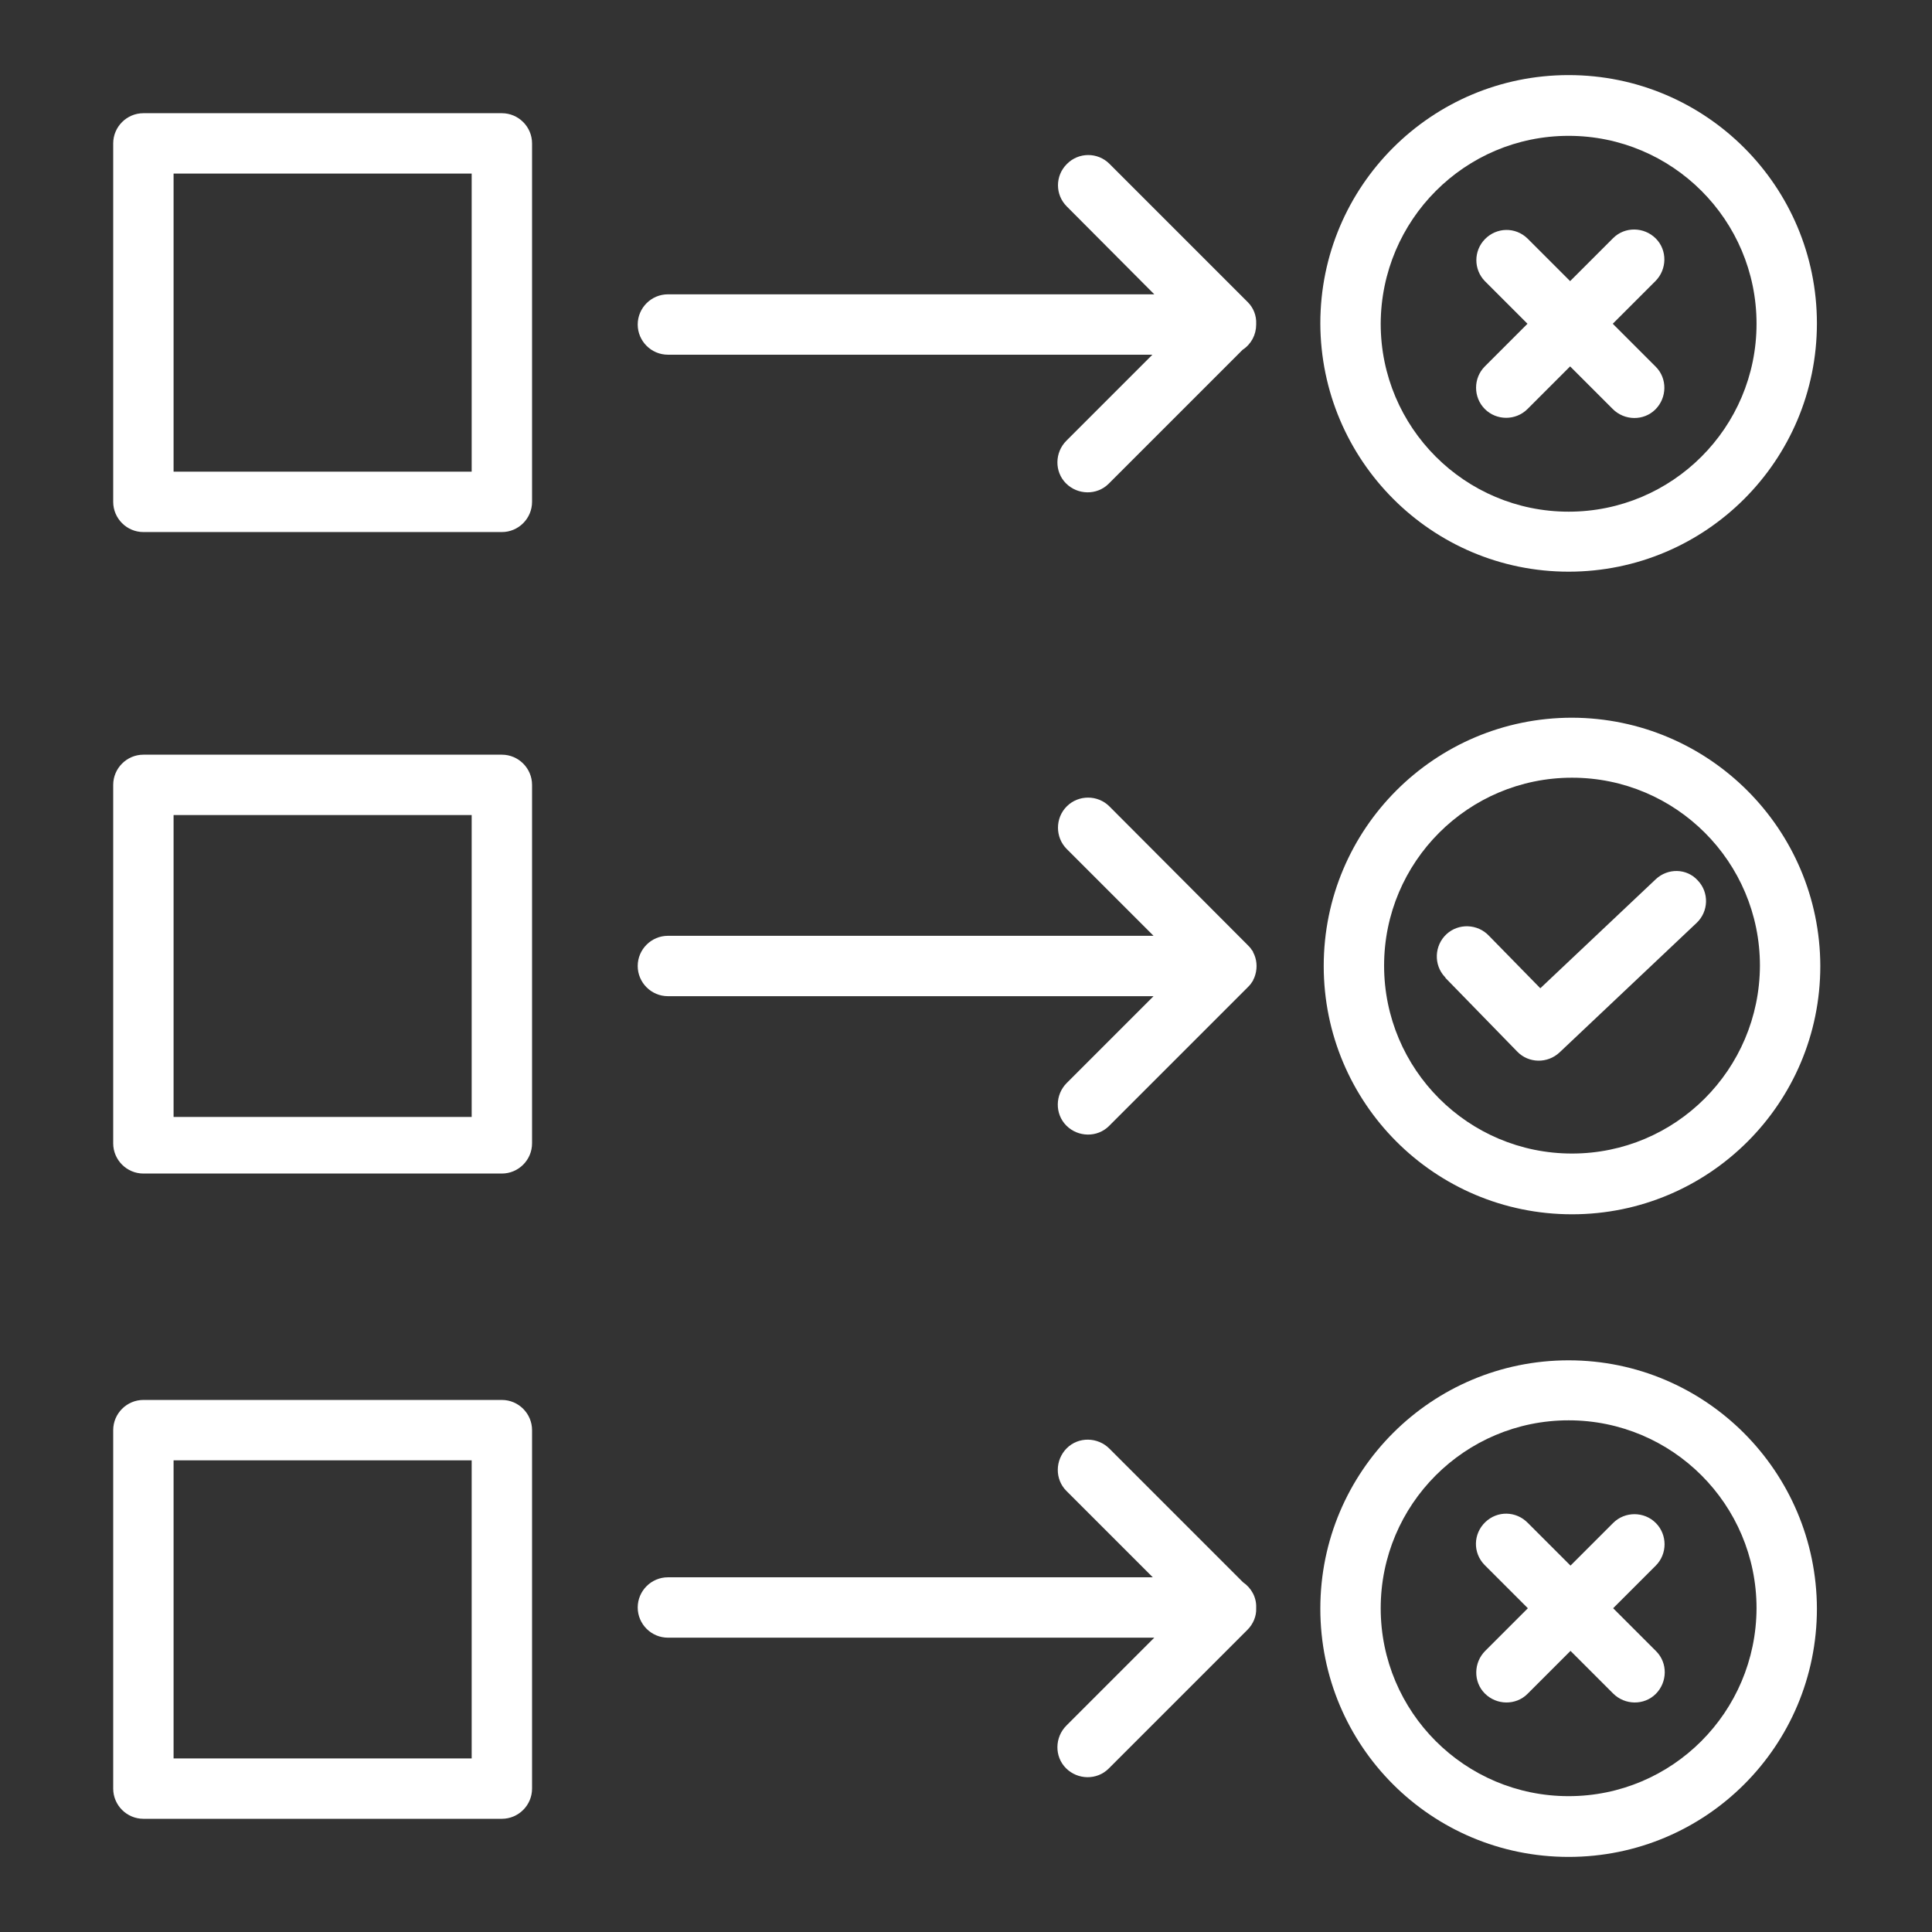 <?xml version="1.0" encoding="utf-8"?>
<!-- Generator: Adobe Illustrator 22.0.1, SVG Export Plug-In . SVG Version: 6.00 Build 0)  -->
<svg version="1.1" id="Layer_1" xmlns="http://www.w3.org/2000/svg" xmlns:xlink="http://www.w3.org/1999/xlink" x="0px" y="0px"
	 viewBox="0 0 512 512" style="enable-background:new 0 0 512 512;" xml:space="preserve">
<rect x="0" y="0" width="512" height="512" fill="#333333" stroke="none"/>
<style type="text/css">
	.st0{fill:#FFFFFF;}
</style>
<title>Goals</title>
<path class="st0" d="M438.8,233l-30.6,28.9L394.6,248c-3-3.2-8.1-3.4-11.3-0.4s-3.4,8.1-0.4,11.3c0.1,0.1,0.2,0.2,0.2,0.3l19,19.5
	c3,3.1,8,3.2,11.2,0.2l36.3-34.3c3.2-3,3.4-8.1,0.3-11.3C447,230.1,442,230,438.8,233L438.8,233z"/>
<path class="st0" d="M416.6,190.2c-36.3,0-65.8,29.4-65.8,65.8c0,36.3,29.4,65.8,65.8,65.8c36.3,0,65.8-29.4,65.8-65.8l0,0
	C482.3,219.7,452.9,190.3,416.6,190.2z M416.6,305.7c-27.5,0-49.8-22.3-49.8-49.8c0-27.5,22.3-49.8,49.8-49.8
	c27.5,0,49.8,22.3,49.8,49.8c0,0,0,0,0,0C466.3,283.5,444,305.7,416.6,305.7L416.6,305.7z"/>
<path class="st0" d="M332.4,253c-0.1-0.2-0.2-0.4-0.3-0.6c0,0,0,0,0-0.1c-0.1-0.2-0.2-0.4-0.4-0.6c0,0,0,0,0,0
	c-0.3-0.5-0.7-0.9-1.1-1.3L294,213.7c-3.1-3.1-8.2-3.1-11.3,0c-3.1,3.1-3.1,8.2,0,11.3l23,23H177c-4.4,0-8,3.6-8,8s3.6,8,8,8h128.7
	l-23,23c-3.1,3.1-3.2,8.2-0.1,11.3c3.1,3.1,8.2,3.2,11.3,0.1c0,0,0,0,0.1-0.1l36.6-36.6c0.4-0.4,0.8-0.8,1.1-1.3c0,0,0,0,0,0
	c0.1-0.2,0.3-0.4,0.4-0.6c0,0,0,0,0-0.1c0.1-0.2,0.2-0.4,0.3-0.6c0,0,0,0,0,0C333.2,257.1,333.2,254.9,332.4,253
	C332.4,253,332.4,253,332.4,253z"/>
<path class="st0" d="M141,208c0-4.4-3.6-8-8-8H38c-4.4,0-8,3.6-8,8v95c0,4.4,3.6,8,8,8h95c4.4,0,8-3.6,8-8V208z M125,296H46v-80h79
	V296z"/>
<path class="st0" d="M329.4,419.3L294,383.9c-3.1-3.1-8.2-3.2-11.3-0.1c-3.1,3.1-3.2,8.2-0.1,11.3c0,0,0,0,0.1,0.1l22.8,22.8H177
	c-4.4,0-8,3.6-8,8s3.6,8,8,8h128.9l-23.3,23.3c-3.1,3.1-3.2,8.2-0.1,11.3c3.1,3.1,8.2,3.2,11.3,0.1c0,0,0,0,0.1-0.1l36.7-36.7
	c1.5-1.5,2.4-3.6,2.3-5.7c0-0.1,0-0.1,0-0.2C333,423.3,331.6,420.8,329.4,419.3z"/>
<path class="st0" d="M415.7,360.5c-36.3,0-65.8,29.4-65.8,65.8s29.4,65.8,65.8,65.8s65.8-29.4,65.8-65.8
	C481.4,390,452,360.5,415.7,360.5z M415.7,476c-27.5,0-49.8-22.3-49.8-49.8c0-27.5,22.3-49.8,49.8-49.8c27.5,0,49.8,22.3,49.8,49.8
	C465.4,453.7,443.2,476,415.7,476z"/>
<path class="st0" d="M438.8,403.6c-3.1-3.1-8.2-3.1-11.3,0c0,0,0,0,0,0l-11.3,11.3l-11.3-11.3c-3.1-3.2-8.1-3.3-11.3-0.2
	c-3.2,3.1-3.3,8.1-0.2,11.3c0.1,0.1,0.1,0.1,0.2,0.2l11.3,11.3l-11.3,11.3c-3.1,3.1-3.2,8.2-0.1,11.3c3.1,3.1,8.2,3.2,11.3,0.1
	c0,0,0,0,0.1-0.1l11.3-11.3l11.3,11.3c3.1,3.1,8.2,3.2,11.3,0.1c3.1-3.1,3.2-8.2,0.1-11.3c0,0,0,0-0.1-0.1l-11.3-11.3l11.3-11.3
	C441.9,411.8,441.9,406.7,438.8,403.6z"/>
<path class="st0" d="M141,379c0-4.4-3.6-8-8-8H38c-4.4,0-8,3.6-8,8v95c0,4.4,3.6,8,8,8h95c4.4,0,8-3.6,8-8V379z M125,466H46v-79h79
	V466z"/>
<path class="st0" d="M330.7,80.1L294,43.4c-3.1-3.1-8.2-3.1-11.3,0.1c-3.1,3.1-3.1,8.1,0,11.2L305.9,78H177c-4.4,0-8,3.6-8,8
	s3.6,8,8,8h128.4l-22.8,22.8c-3.1,3.1-3.2,8.2-0.1,11.3c3.1,3.1,8.2,3.2,11.3,0.1c0,0,0,0,0.1-0.1l35.4-35.4c2.3-1.5,3.6-4,3.6-6.7
	c0-0.1,0-0.1,0-0.2C333,83.7,332.2,81.6,330.7,80.1z"/>
<path class="st0" d="M415.7,151.5c36.3,0,65.8-29.4,65.8-65.8c0-36.3-29.4-65.8-65.8-65.8c-36.3,0-65.8,29.4-65.8,65.8
	C350,122,379.4,151.5,415.7,151.5z M415.7,36c27.5,0,49.8,22.3,49.8,49.8s-22.3,49.8-49.8,49.8s-49.8-22.3-49.8-49.8
	C366,58.3,388.2,36,415.7,36z"/>
<path class="st0" d="M393.5,108.4c3.1,3.1,8.2,3.1,11.3,0c0,0,0,0,0,0l11.3-11.3l11.3,11.3c3.1,3.1,8.2,3.2,11.3,0.1
	c3.1-3.1,3.2-8.2,0.1-11.3c0,0,0,0-0.1-0.1l-11.3-11.3l11.3-11.3c3.1-3.1,3.2-8.2,0.1-11.3c-3.1-3.1-8.2-3.2-11.3-0.1
	c0,0,0,0-0.1,0.1l-11.3,11.3l-11.3-11.3c-3.2-3.1-8.2-3-11.3,0.2c-3,3.1-3,8,0,11.1l11.3,11.3l-11.3,11.3
	C390.4,100.2,390.4,105.3,393.5,108.4z"/>
<path class="st0" d="M141,38c0-4.4-3.6-8-8-8H38c-4.4,0-8,3.6-8,8v95c0,4.4,3.6,8,8,8h95c4.4,0,8-3.6,8-8V38z M125,125H46V46h79V125
	z"/>
</svg>

